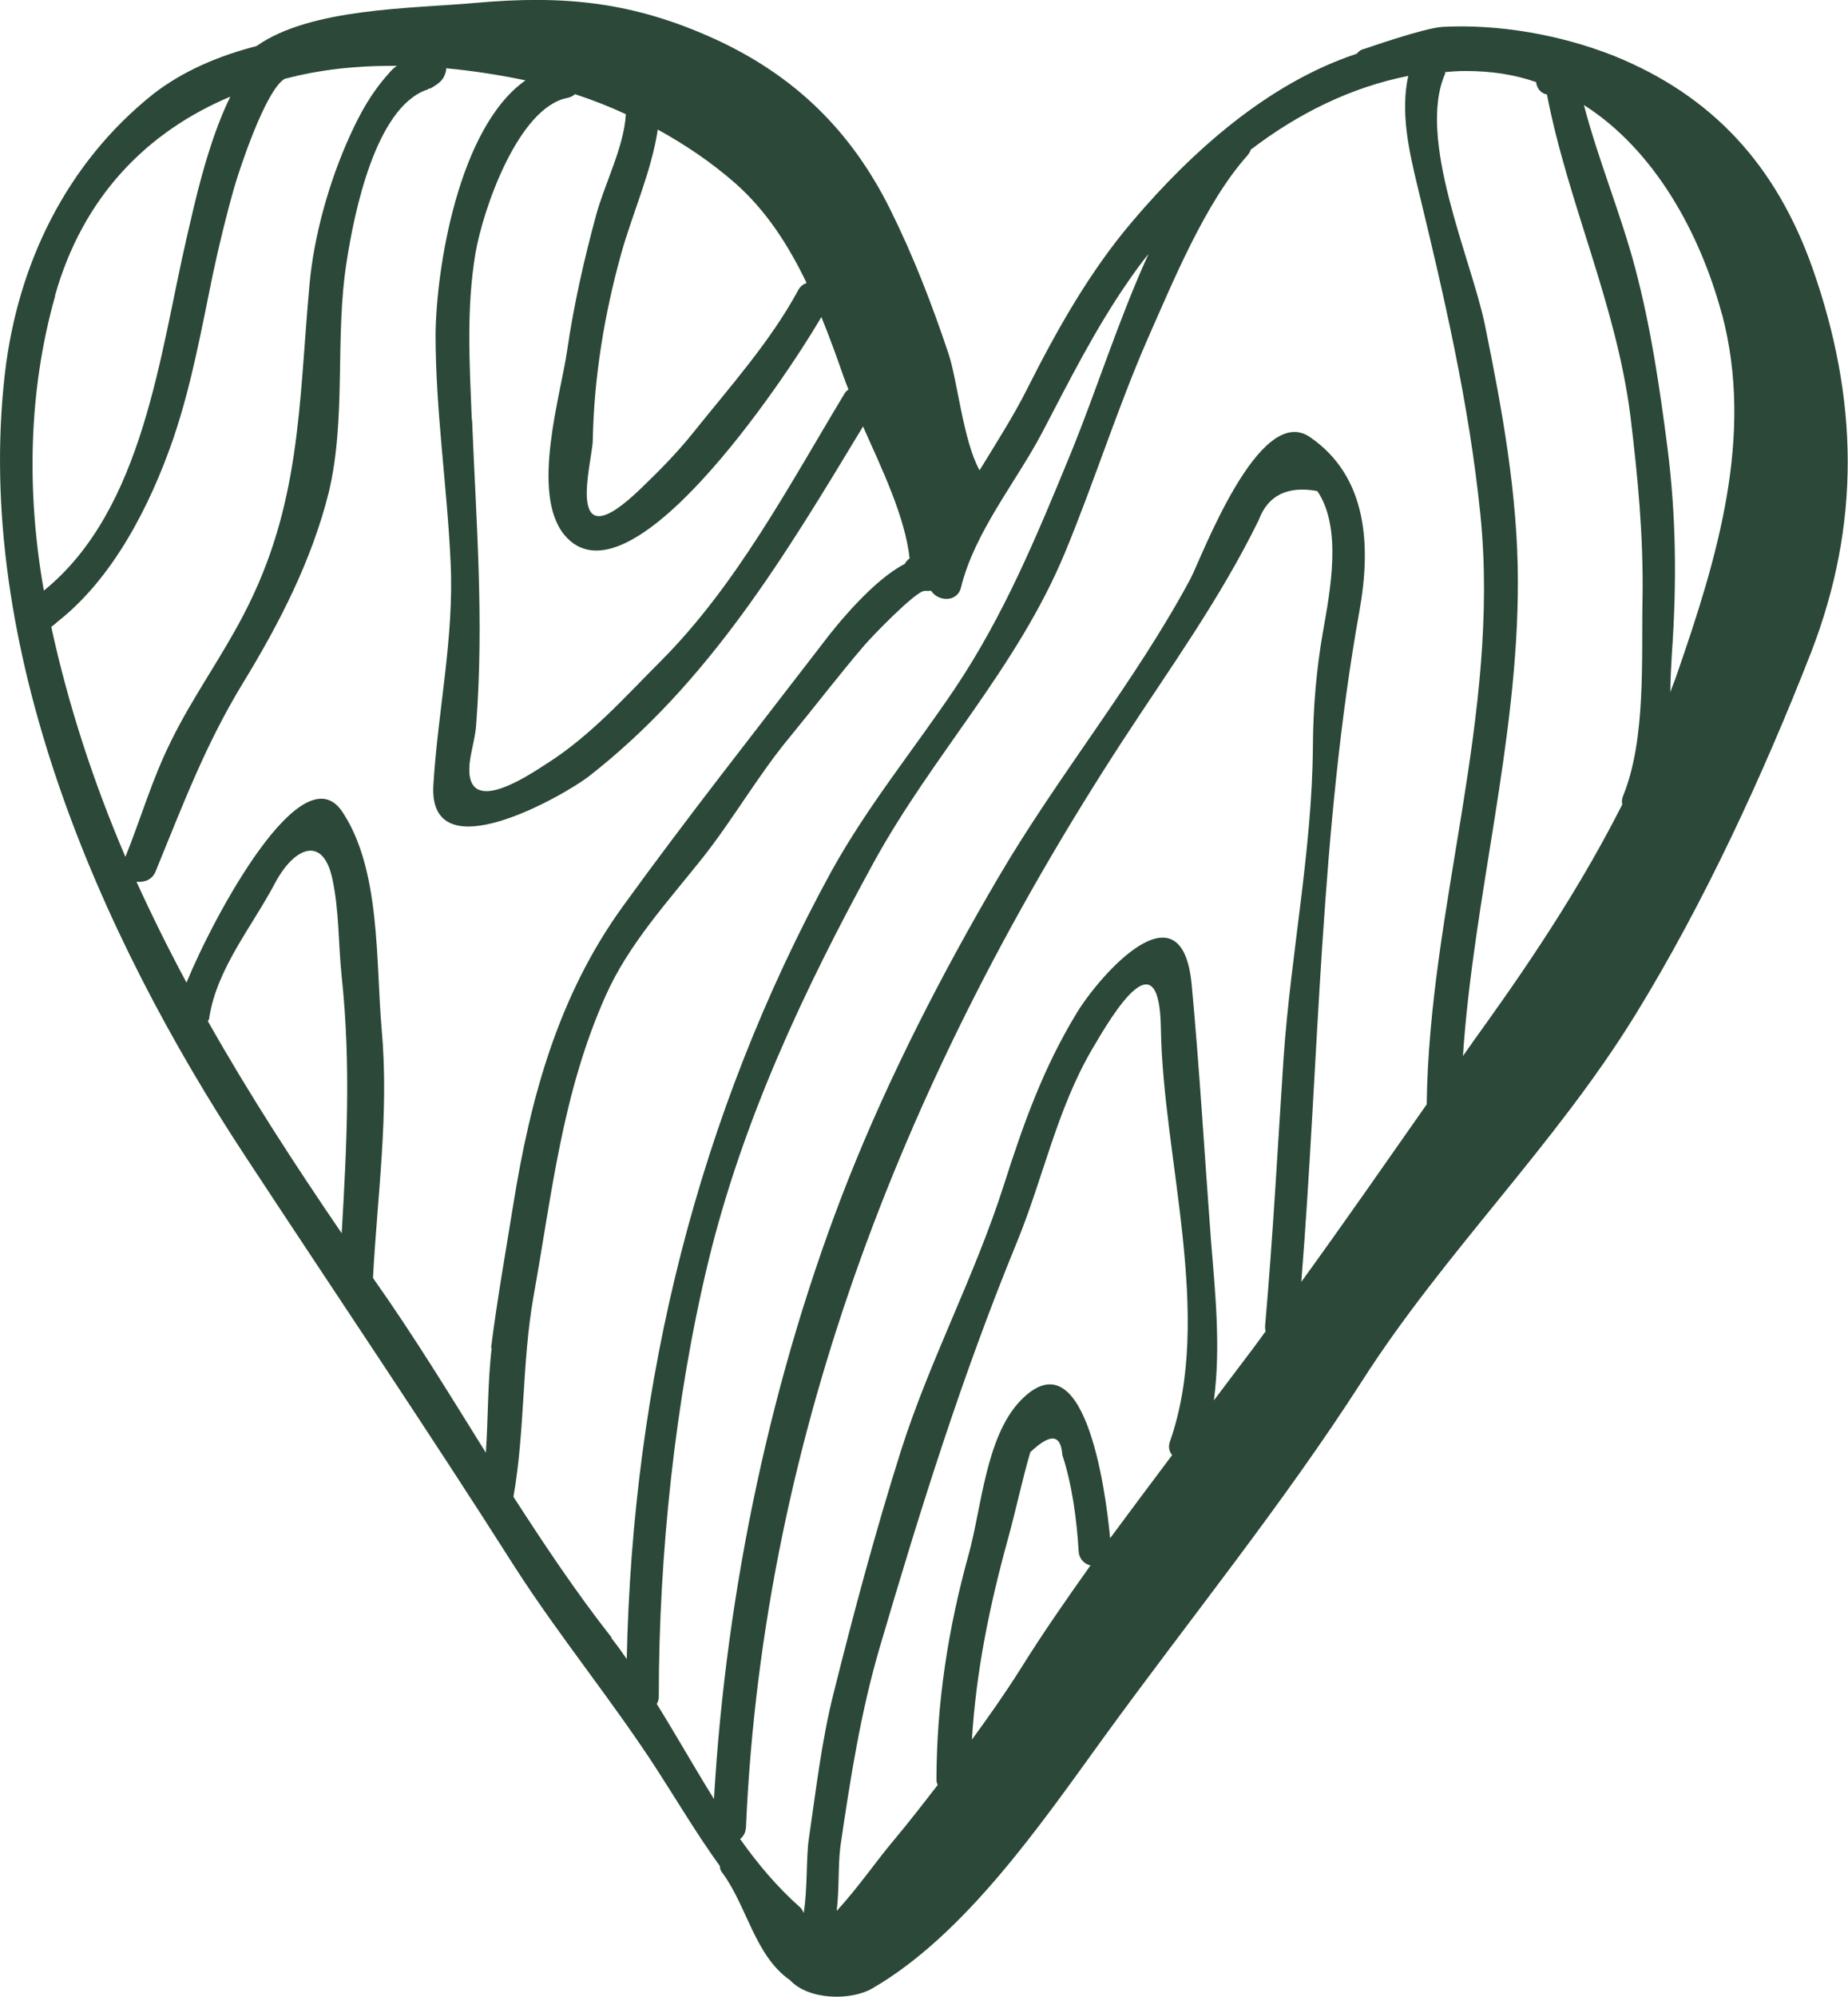 <?xml version="1.0" encoding="UTF-8"?><svg id="Ebene_2" xmlns="http://www.w3.org/2000/svg" viewBox="0 0 75.01 81"><defs><style>.cls-1{fill:#2b4838;}</style></defs><g id="Ebene_1-2"><path class="cls-1" d="M73.57,10.88c-1.47-4.15-4.04-7-8.1-8.63-2.14-.84-4.64-1.28-6.91-1.16-.76,.04-3.25,.92-3.17,.89-.15,.03-.24,.1-.32,.2-3.6,1.19-6.7,3.97-9.08,6.77-1.77,2.07-3.1,4.45-4.32,6.87-.55,1.09-1.24,2.16-1.91,3.26-.67-1.21-.9-3.68-1.27-4.76-.67-2-1.42-3.94-2.35-5.81-1.59-3.21-3.89-5.44-7.11-6.92C25.72,.08,22.92-.21,19.27,.12c-2.55,.23-6.67,.2-8.86,1.75-1.56,.4-3.02,1.03-4.21,1.96C2.69,6.64,.72,10.7,.2,15.14c-1.28,11.1,3.8,22.72,9.76,31.77,3.66,5.57,7.37,11.05,10.95,16.68,1.82,2.83,3.98,5.44,5.81,8.28,.78,1.21,1.59,2.57,2.5,3.83,0,.1,.03,.2,.12,.3,.98,1.34,1.31,3.35,2.73,4.33,.75,.81,2.47,.84,3.34,.33,3.75-2.17,6.82-6.63,9.34-10.11,3.49-4.81,7.32-9.52,10.53-14.52,3.34-5.22,7.83-9.56,11.09-14.85,2.79-4.53,5.2-9.75,7.14-14.71,2.03-5.24,1.92-10.3,.06-15.59h-.02Zm-3.68,1.84c1.33,4.98-.2,9.95-1.83,14.65-.08,.25-.18,.46-.26,.71,0-.52,.03-1.04,.06-1.55,.2-2.84,.18-5.56-.18-8.38-.32-2.47-.67-4.86-1.31-7.28-.58-2.19-1.5-4.39-2.08-6.61,2.85,1.81,4.71,5.17,5.6,8.48v-.02ZM58.62,2.93c.28-.03,.57-.05,.86-.05,1.04,0,1.98,.14,2.87,.45,.03,.24,.18,.46,.44,.5,.85,4.4,2.82,8.52,3.39,13.06,.3,2.47,.53,4.87,.49,7.37-.05,2.45,.15,5.73-.79,8.03-.05,.13-.06,.23-.03,.34-1.56,3.08-3.45,5.98-5.49,8.83-.33,.46-.66,.92-.98,1.38,.43-6.41,2.24-12.77,2.23-19.24,0-3.51-.64-7-1.34-10.43-.55-2.67-2.79-7.56-1.6-10.21l-.03-.03ZM19.15,17.03c-.09-2.25-.23-4.52,.15-6.76,.29-1.72,1.72-5.92,3.74-6.3,.14-.03,.23-.09,.3-.15,.7,.23,1.39,.5,2.06,.81v.04c-.08,1.31-.87,2.81-1.21,4.08-.49,1.81-.9,3.62-1.17,5.47-.26,1.81-1.49,5.78-.12,7.47,2.59,3.15,8.86-6.13,10.44-8.83,.34,.83,.64,1.67,.93,2.5,.05,.14,.11,.29,.17,.44-.08,.05-.14,.12-.18,.2-2.24,3.71-4.36,7.73-7.43,10.81-1.48,1.48-2.85,3.03-4.61,4.15-.79,.51-3.54,2.39-3.13-.21,.08-.46,.21-.91,.24-1.38,.32-4.23,0-8.16-.17-12.36l-.02,.02Zm7.52-11.79c1.13,.62,2.2,1.34,3.17,2.19,1.27,1.12,2.17,2.53,2.9,4.05-.14,.05-.26,.14-.34,.29-1.13,2.09-2.79,3.94-4.27,5.79-.64,.8-1.37,1.54-2.1,2.24-3.22,3.13-1.98-1.1-1.97-1.93,.05-2.57,.47-5.13,1.16-7.6,.44-1.58,1.24-3.36,1.48-5.03h-.03ZM2.23,12c1.13-4.01,3.72-6.65,7.12-8.08-.96,1.94-1.51,4.62-1.76,5.67-1.1,4.71-1.74,11.07-5.81,14.37-.7-3.96-.64-8.08,.46-11.96h-.01Zm-.15,13.41s.03,0,.04-.01c.05-.03,.09-.08,.14-.11,0,0,.03-.03,.05-.05,2.27-1.76,3.78-4.73,4.7-7.38,.75-2.17,1.16-4.46,1.62-6.69,.26-1.22,.55-2.42,.89-3.61,.18-.62,1.24-3.88,2.03-4.36,.14-.03,.26-.07,.4-.1,.03,0,.06,0,.08-.02,.76-.17,1.53-.29,2.34-.35,.58-.05,1.16-.06,1.74-.06-.09,.06-.2,.15-.34,.32-.69,.77-1.13,1.56-1.56,2.5-.84,1.84-1.47,4.06-1.65,6.08-.44,4.86-.34,8.91-2.68,13.38-.91,1.75-2.08,3.36-2.94,5.12-.79,1.59-1.21,3.11-1.85,4.69-1.28-2.99-2.3-6.08-3.01-9.33l.02-.02Zm11.79,24.62c-1.92-2.81-3.77-5.66-5.43-8.6,.03-.06,.06-.11,.06-.19,.32-1.97,1.74-3.67,2.66-5.41,.78-1.47,1.95-1.96,2.33-.18,.28,1.29,.24,2.65,.38,3.97,.38,3.57,.2,6.93,0,10.41Zm6.09,4.64c-.17,1.39-.14,2.85-.24,4.26-1.47-2.36-2.91-4.72-4.52-7-.02-.03-.05-.07-.06-.1,.18-3.38,.66-6.68,.35-10.1-.24-2.71-.03-6.45-1.59-8.79-1.62-2.46-5.19,4.15-6.33,6.92-.72-1.34-1.4-2.71-2.03-4.09,.31,.03,.64-.07,.78-.43,1.1-2.68,2.01-5.12,3.54-7.63,1.48-2.42,2.79-4.97,3.48-7.72,.73-3.04,.24-6.29,.73-9.37,.3-1.96,1.16-6.22,3.23-6.97,.03,0,.08-.03,.11-.06h.06c.37-.22,.55-.34,.64-.74v-.08c1.08,.1,2.17,.27,3.22,.49-2.73,1.92-3.63,7.67-3.65,10.32,0,3.1,.47,6.15,.61,9.23,.15,3.05-.52,6.03-.7,9.05-.2,3.58,5.31,.4,6.29-.35,4.9-3.81,7.99-8.98,11.15-14.21,.78,1.75,1.71,3.68,1.89,5.35-.08,.06-.15,.14-.2,.23-1.25,.63-2.75,2.45-3.34,3.24-2.72,3.54-5.48,7.03-8.1,10.65-2.62,3.62-3.75,7.75-4.45,12.12-.31,1.93-.66,3.88-.9,5.81l.03-.03Zm4.85,11.74c-1.43-1.82-2.71-3.74-3.97-5.69,.47-2.65,.34-5.42,.81-8.1,.76-4.22,1.16-8.25,2.93-12.22,.93-2.1,2.55-3.85,3.97-5.64,1.25-1.59,2.24-3.34,3.54-4.9,1.01-1.23,1.98-2.5,3.01-3.7,.2-.24,2.06-2.19,2.43-2.19h.17s.06,0,.09-.01c.27,.44,1.07,.5,1.22-.14,.55-2.24,2.23-4.26,3.29-6.27,1.11-2.12,2.15-4.2,3.51-6.16,.26-.37,.52-.74,.81-1.09-1.22,2.67-2.12,5.56-3.17,8.12-1.37,3.33-2.7,6.55-4.71,9.54-1.68,2.49-3.52,4.73-4.99,7.38-5.43,9.92-8.07,20.69-8.31,31.96-.2-.29-.41-.58-.63-.86l.02-.03Zm1.85,2.71c.05-.09,.08-.18,.08-.3,0-5.72,.66-12.04,2-17.6,1.39-5.75,3.89-11.06,6.71-16.21,2.41-4.4,5.83-7.9,7.78-12.6,1.19-2.87,2.12-5.84,3.36-8.68,1.04-2.34,2.33-5.51,4.04-7.42,.06-.07,.11-.15,.14-.24,1.91-1.46,4.06-2.53,6.39-2.99-.32,1.46,.02,3,.37,4.45,1.07,4.42,2.1,8.81,2.56,13.36,.82,8.11-2.08,15.91-2.18,23.91-1.69,2.41-3.37,4.83-5.09,7.2,.72-9.02,.76-18.31,2.36-27.22,.47-2.62,.34-5.44-2.01-7.05-2.07-1.42-4.41,4.92-4.85,5.75-2.24,4.18-5.39,8-7.8,12.12-2.29,3.9-4.42,8.05-6.09,12.25-3.11,7.86-4.96,16.66-5.45,25.13-.79-1.27-1.54-2.6-2.33-3.87h.02Zm24.7-15.1c-.17,.23-.32,.45-.49,.67-.53,.71-1.07,1.41-1.6,2.12,.29-2.16,.05-4.44-.12-6.54-.26-3.44-.46-6.9-.78-10.33-.4-4.2-3.75-.36-4.67,1.16-1.36,2.24-2.15,4.46-2.95,6.96-1.17,3.68-3.01,7.11-4.18,10.79-1.02,3.22-1.91,6.54-2.73,9.82-.49,1.93-.72,3.96-1.01,5.93-.11,.72-.05,2.07-.21,3.01-.03-.09-.08-.19-.17-.26-.9-.8-1.69-1.73-2.41-2.75,.14-.1,.23-.27,.24-.5,.7-16.03,6.62-30.75,15.3-44.07,1.94-2.97,3.94-5.73,5.51-8.93,.37-1,1.16-1.4,2.38-1.18,1.02,1.5,.52,4.06,.23,5.7-.27,1.55-.4,3.08-.41,4.68-.03,4.19-.9,8.42-1.19,12.62-.24,3.64-.43,7.24-.75,10.87,0,.09,0,.18,.03,.25l-.03-.02Zm-3.8,5.03c-.84,1.12-1.68,2.24-2.5,3.35-.2-2.14-1.07-8.26-3.65-5.57-1.4,1.47-1.57,4.35-2.09,6.22-.84,3.03-1.3,6.01-1.31,9.15,0,.07,.02,.14,.05,.21-.58,.75-1.16,1.5-1.78,2.24-.7,.83-1.47,1.95-2.32,2.87,.11-.88,.05-1.81,.15-2.61,.4-2.73,.82-5.44,1.6-8.09,1.65-5.61,3.33-10.98,5.55-16.39,1.08-2.62,1.63-5.41,3.07-7.87,.87-1.49,2.73-4.59,2.79-.85,.08,5.26,2.15,11.68,.37,16.76-.08,.23-.03,.41,.08,.55v.03Zm-3.31,4.47c-.98,1.38-1.94,2.76-2.82,4.17-.63,1-1.3,1.95-1.98,2.88,.17-2.79,.72-5.45,1.47-8.17,.32-1.16,.56-2.33,.9-3.49,.81-.77,1.24-.74,1.3,.11,.4,1.22,.58,2.6,.66,3.87,.01,.36,.24,.56,.5,.62h-.02Z"/></g></svg>